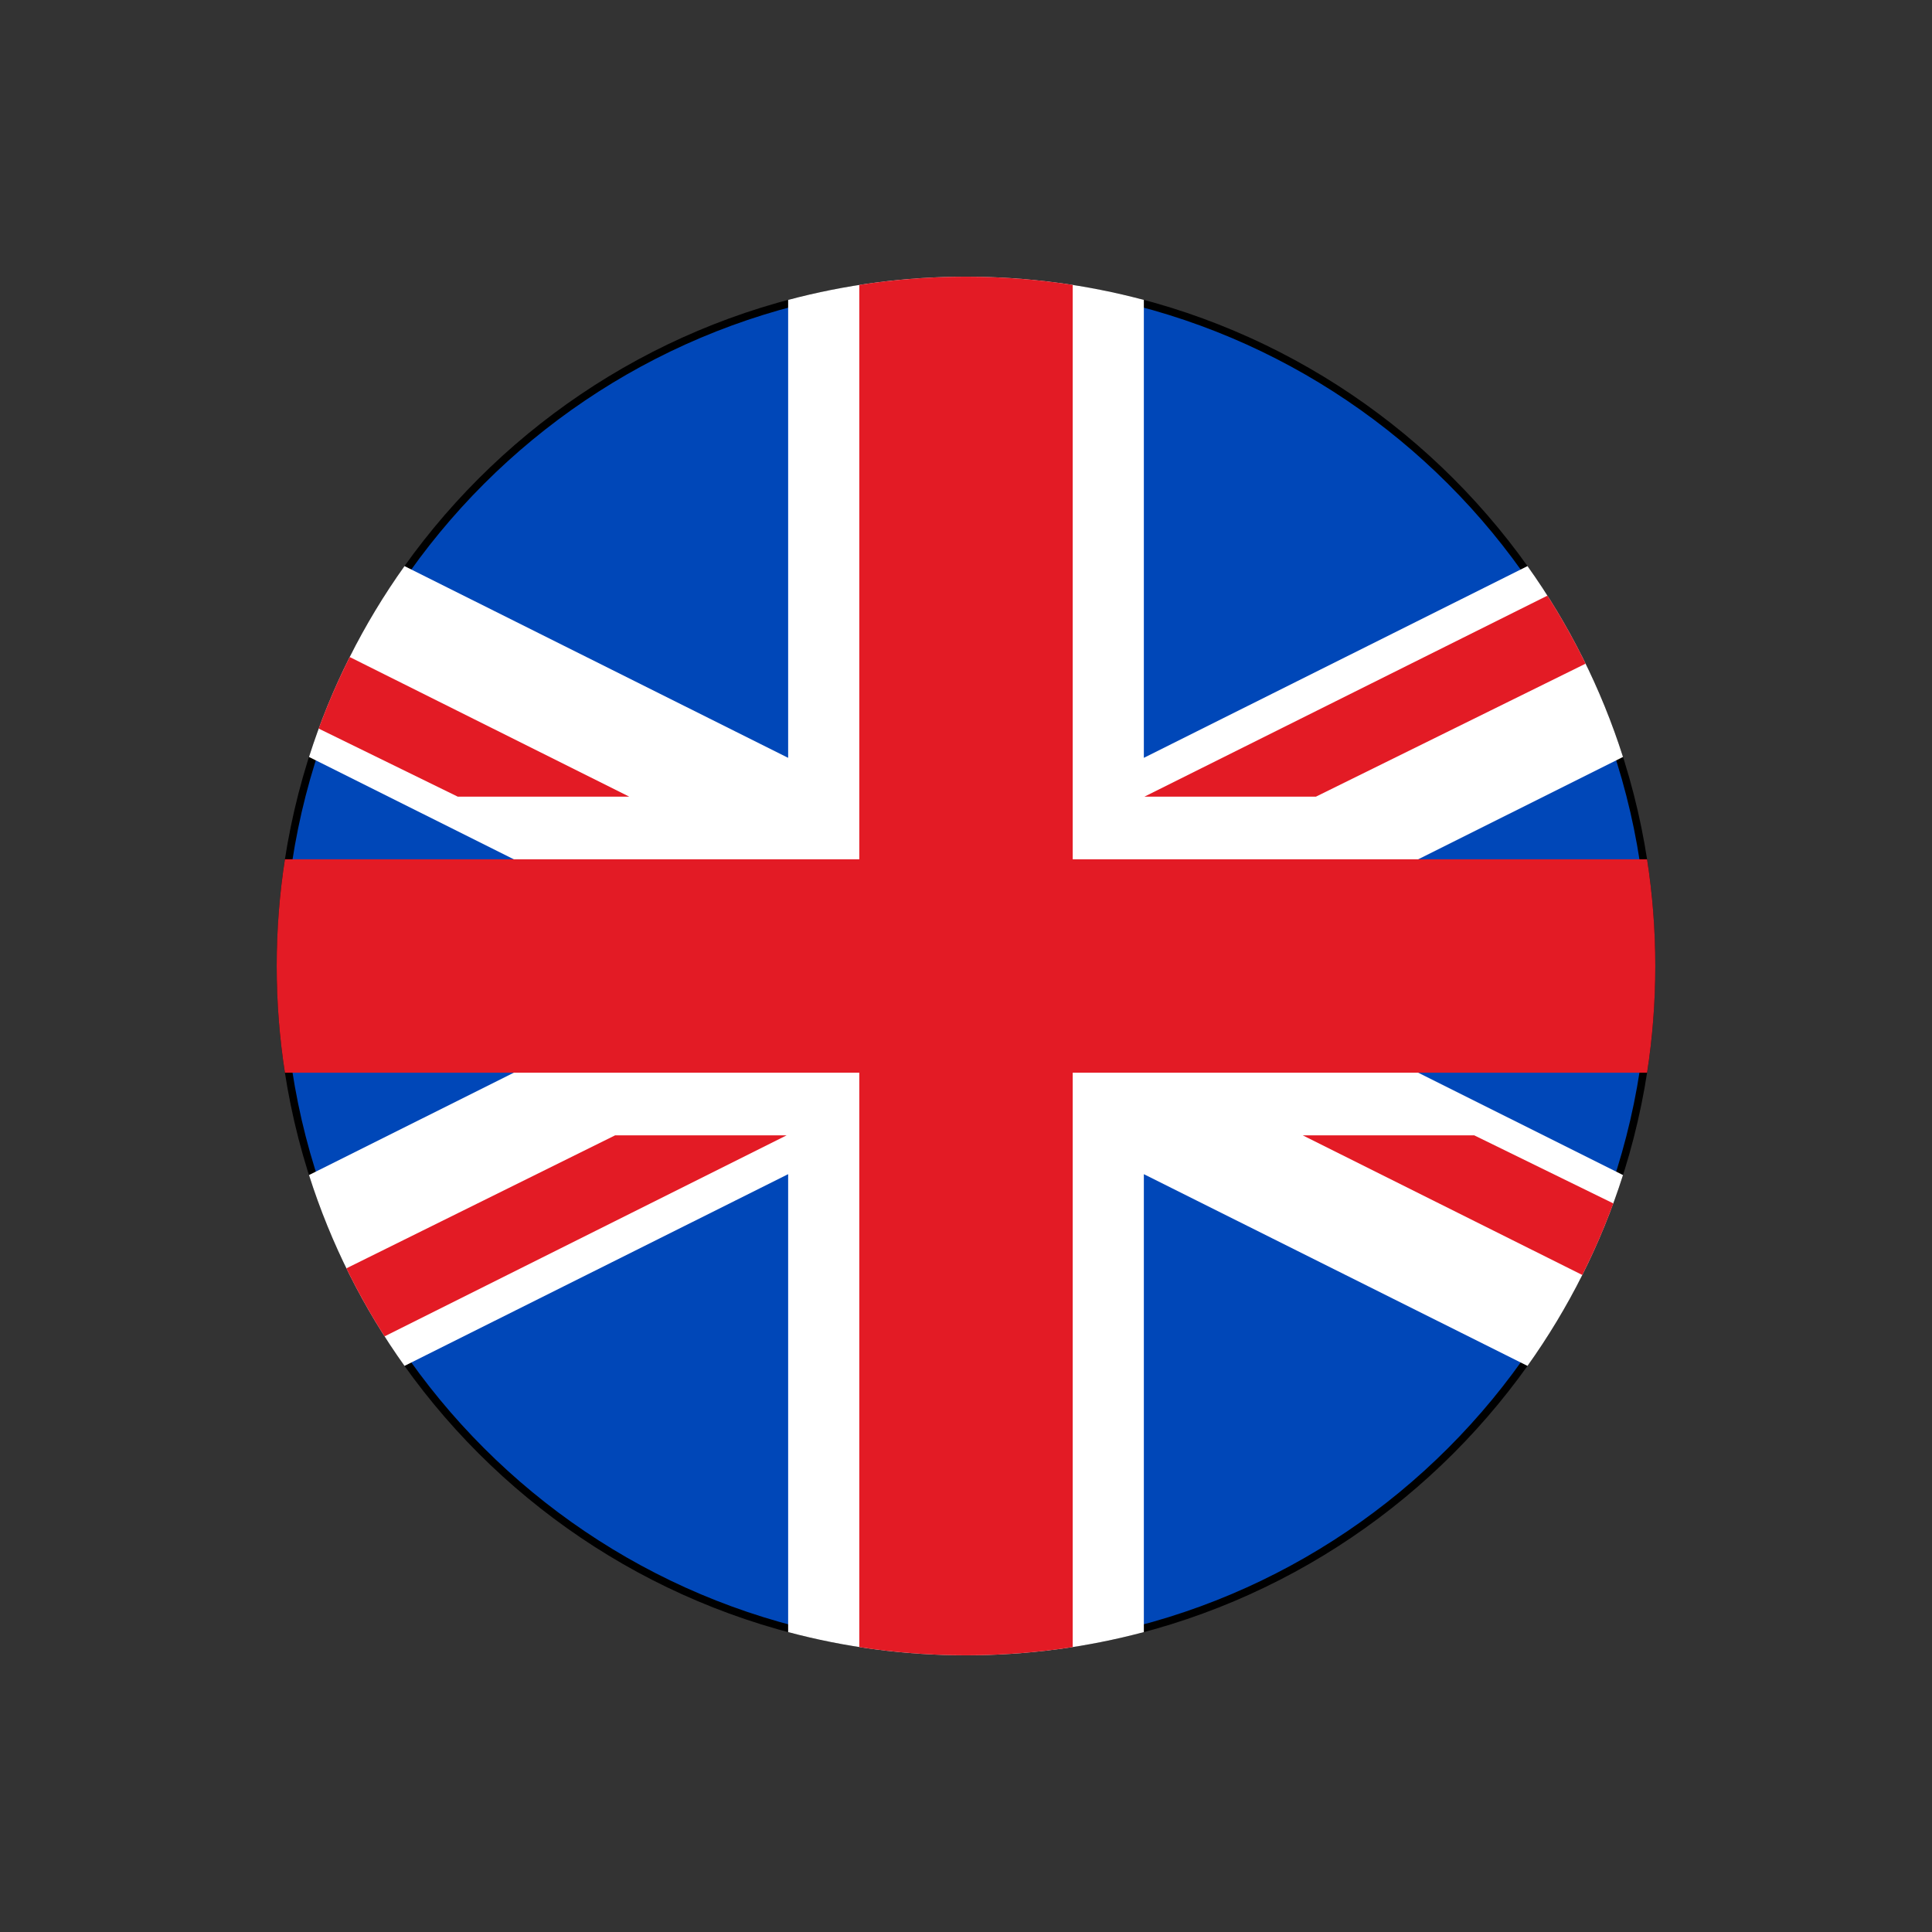 <svg width="256" height="256" viewBox="0 0 256 256" fill="none" xmlns="http://www.w3.org/2000/svg">
<rect x="0" y="0" width="256" height="256" fill="#333333" stroke="none"/>
<g clip-path="url(#clip0_271_17)">
<path d="M218.837 128C218.837 178.168 178.168 218.837 128 218.837C77.832 218.837 37.163 178.168 37.163 128C37.163 77.832 77.832 37.163 128 37.163C178.168 37.163 218.837 77.832 218.837 128Z" fill="#0047B8" stroke="black"/>
<path fill-rule="evenodd" clip-rule="evenodd" d="M151.566 39.738V100.417L202.402 75.011C207.852 82.648 212.152 91.164 215.056 100.3L159.628 128L215.056 155.7C212.152 164.836 207.851 173.35 202.402 180.988L151.566 155.583V216.262C144.047 218.264 136.15 219.337 128 219.337C119.85 219.337 111.952 218.264 104.434 216.262V155.583L53.598 180.988C48.148 173.351 43.848 164.836 40.944 155.7L96.372 128L40.944 100.3C43.848 91.164 48.149 82.65 53.598 75.011L104.434 100.417V39.738C111.953 37.736 119.85 36.663 128 36.663C136.15 36.663 144.048 37.736 151.566 39.738Z" fill="white"/>
<path fill-rule="evenodd" clip-rule="evenodd" d="M37.753 113.861H113.861V37.753C118.469 37.036 123.191 36.663 128 36.663C132.809 36.663 137.531 37.036 142.139 37.753V113.861H218.247C218.964 118.469 219.337 123.191 219.337 128C219.337 132.809 218.964 137.531 218.247 142.139H142.139V218.247C137.531 218.964 132.809 219.337 128 219.337C123.191 219.337 118.469 218.964 113.861 218.247V142.139H37.753C37.036 137.531 36.663 132.809 36.663 128C36.663 123.191 37.036 118.469 37.753 113.861Z" fill="#E31B25"/>
<path fill-rule="evenodd" clip-rule="evenodd" d="M213.774 159.459L195.34 150.436H172.614L209.663 168.941C211.203 165.875 212.581 162.711 213.774 159.459V159.459ZM42.226 96.541L60.66 105.564H83.386L46.337 87.059C44.797 90.125 43.419 93.289 42.226 96.541V96.541ZM45.898 168.061L81.51 150.436H104.236L50.956 177.075C49.106 174.178 47.418 171.167 45.898 168.061ZM210.102 87.939L174.362 105.564H151.636L205.044 78.925C206.893 81.822 208.582 84.832 210.101 87.939H210.102Z" fill="#E31B25"/>
</g>
<defs>
<clipPath id="clip0_271_17">
<rect width="256" height="256" fill="white"/>
</clipPath>
</defs>
</svg>
